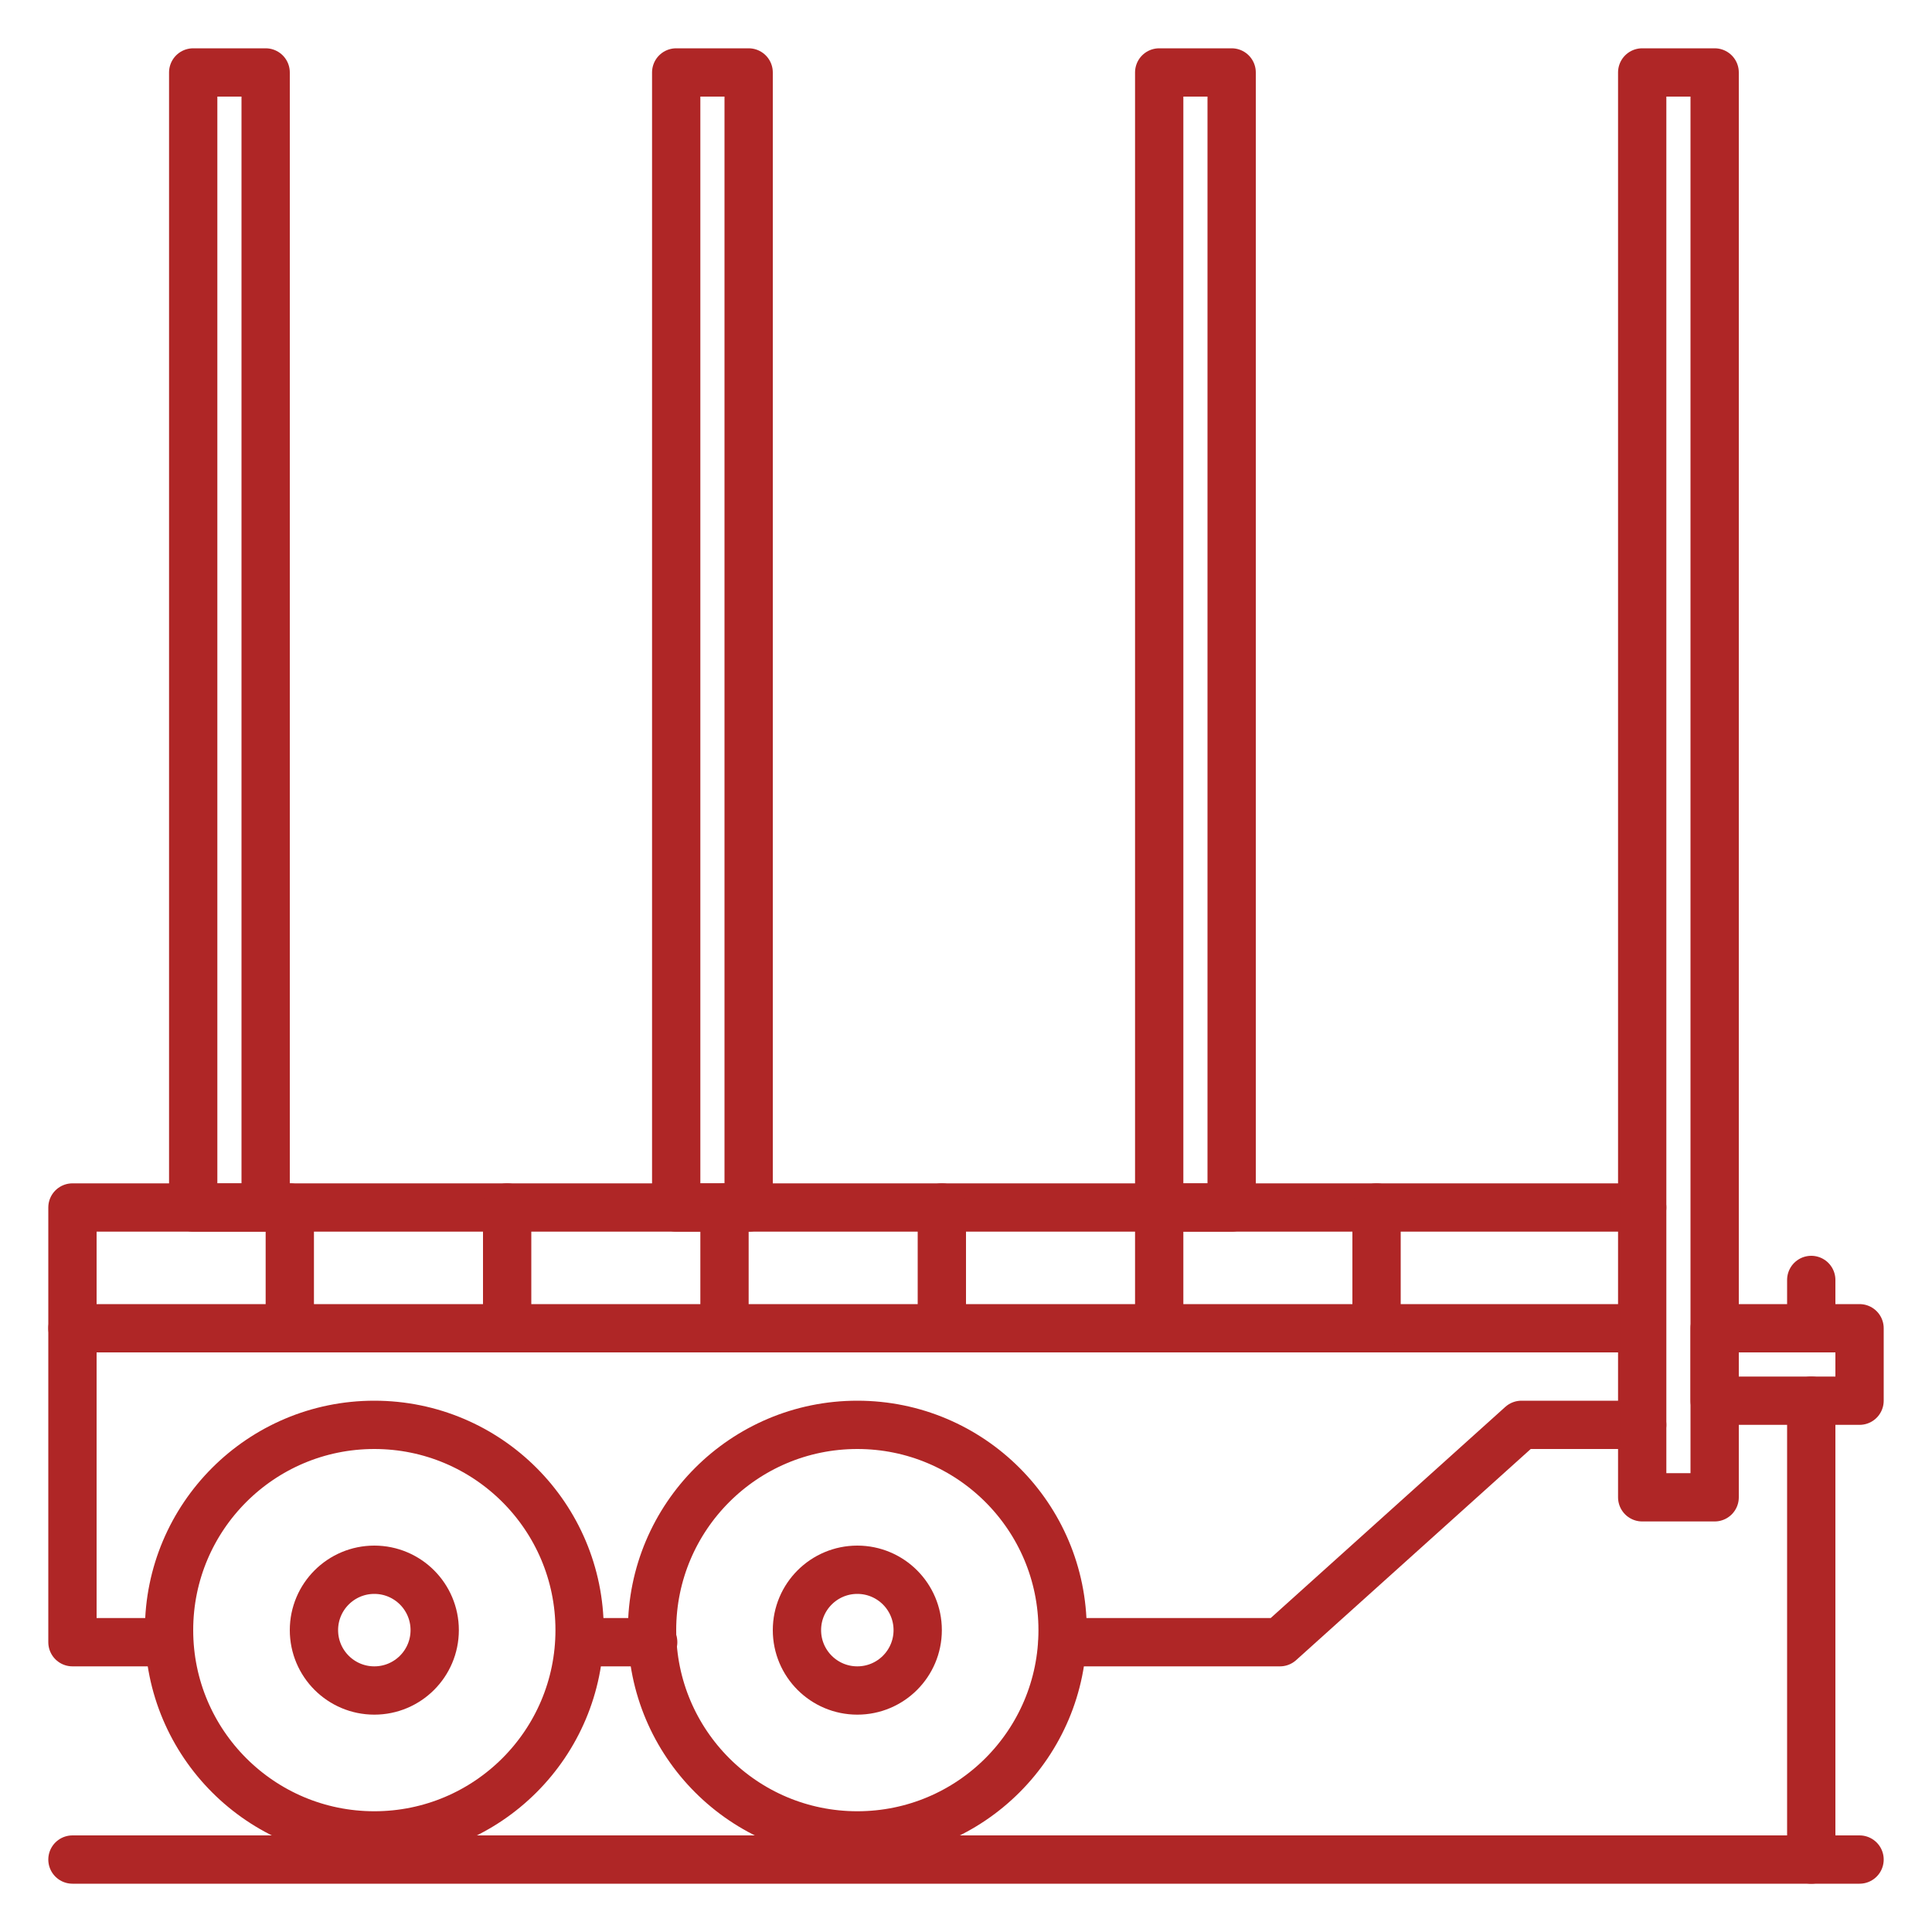 <?xml version="1.0" encoding="UTF-8"?>
<svg xmlns="http://www.w3.org/2000/svg" version="1.1" viewBox="0 0 280 280">
  <!-- Generator: Adobe Illustrator 28.6.0, SVG Export Plug-In . SVG Version: 1.2.0 Build 709)  -->
  <g>
    <g id="Capa_1">
      <g>
        <line x1="10.5" y1="269.5" x2="269.5" y2="269.5" fill="none" stroke="#af2626" stroke-linecap="round" stroke-linejoin="round" stroke-width="7"/>
        <polyline points="154 238.001 185.5 238.001 220.5 206.5 238 206.5" fill="none" fill-rule="evenodd" stroke="#af2626" stroke-linecap="round" stroke-linejoin="round" stroke-width="7"/>
        <rect x="238" y="10.5" width="10.5" height="206.5" fill="none" stroke="#af2626" stroke-linecap="round" stroke-linejoin="round" stroke-width="7"/>
        <rect x="28" y="10.5" width="10.5" height="164.5" fill="none" stroke="#af2626" stroke-linecap="round" stroke-linejoin="round" stroke-width="7"/>
        <rect x="98" y="10.5" width="10.5" height="164.5" fill="none" stroke="#af2626" stroke-linecap="round" stroke-linejoin="round" stroke-width="7"/>
        <rect x="168" y="10.5" width="10.5" height="164.5" fill="none" stroke="#af2626" stroke-linecap="round" stroke-linejoin="round" stroke-width="7"/>
        <polyline points="238 175 10.5 175 10.5 192.5" fill="none" stroke="#af2626" stroke-linecap="round" stroke-linejoin="round" stroke-width="7"/>
        <circle cx="54.25" cy="236.25" r="29.75" fill="none" stroke="#af2626" stroke-linecap="round" stroke-linejoin="round" stroke-width="7"/>
        <circle cx="54.25" cy="236.25" r="8.75" fill="none" stroke="#af2626" stroke-linecap="round" stroke-linejoin="round" stroke-width="7"/>
        <circle cx="124.25" cy="236.25" r="29.75" fill="none" stroke="#af2626" stroke-linecap="round" stroke-linejoin="round" stroke-width="7"/>
        <circle cx="124.25" cy="236.25" r="8.75" fill="none" stroke="#af2626" stroke-linecap="round" stroke-linejoin="round" stroke-width="7"/>
        <polyline points="234.5 192.5 10.5 192.5 10.5 238 24.5 238" fill="none" fill-rule="evenodd" stroke="#af2626" stroke-linecap="round" stroke-linejoin="round" stroke-width="7"/>
        <line x1="94.665" y1="238" x2="84.034" y2="238" fill="none" stroke="#af2626" stroke-linecap="round" stroke-linejoin="round" stroke-width="7"/>
        <line x1="262.5" y1="269.5" x2="262.5" y2="203" fill="none" stroke="#af2626" stroke-linecap="round" stroke-linejoin="round" stroke-width="7"/>
        <line x1="42" y1="175" x2="42" y2="192.5" fill="none" stroke="#af2626" stroke-linecap="round" stroke-linejoin="round" stroke-width="7"/>
        <line x1="73.5" y1="175" x2="73.5" y2="192.5" fill="none" stroke="#af2626" stroke-linecap="round" stroke-linejoin="round" stroke-width="7"/>
        <line x1="105" y1="175" x2="105" y2="192.5" fill="none" stroke="#af2626" stroke-linecap="round" stroke-linejoin="round" stroke-width="7"/>
        <line x1="136.5" y1="175" x2="136.5" y2="192.5" fill="none" stroke="#af2626" stroke-linecap="round" stroke-linejoin="round" stroke-width="7"/>
        <line x1="168" y1="175" x2="168" y2="192.5" fill="none" stroke="#af2626" stroke-linecap="round" stroke-linejoin="round" stroke-width="7"/>
        <line x1="199.5" y1="175" x2="199.5" y2="192.5" fill="none" stroke="#af2626" stroke-linecap="round" stroke-linejoin="round" stroke-width="7"/>
        <rect x="248.5" y="192.5" width="21" height="10.5" fill="none" stroke="#af2626" stroke-linecap="round" stroke-linejoin="round" stroke-width="7"/>
        <line x1="262.5" y1="192.5" x2="262.5" y2="185.5" fill="none" stroke="#af2626" stroke-linecap="round" stroke-linejoin="round" stroke-width="7"/>
      </g>
    </g>
  </g>
</svg>